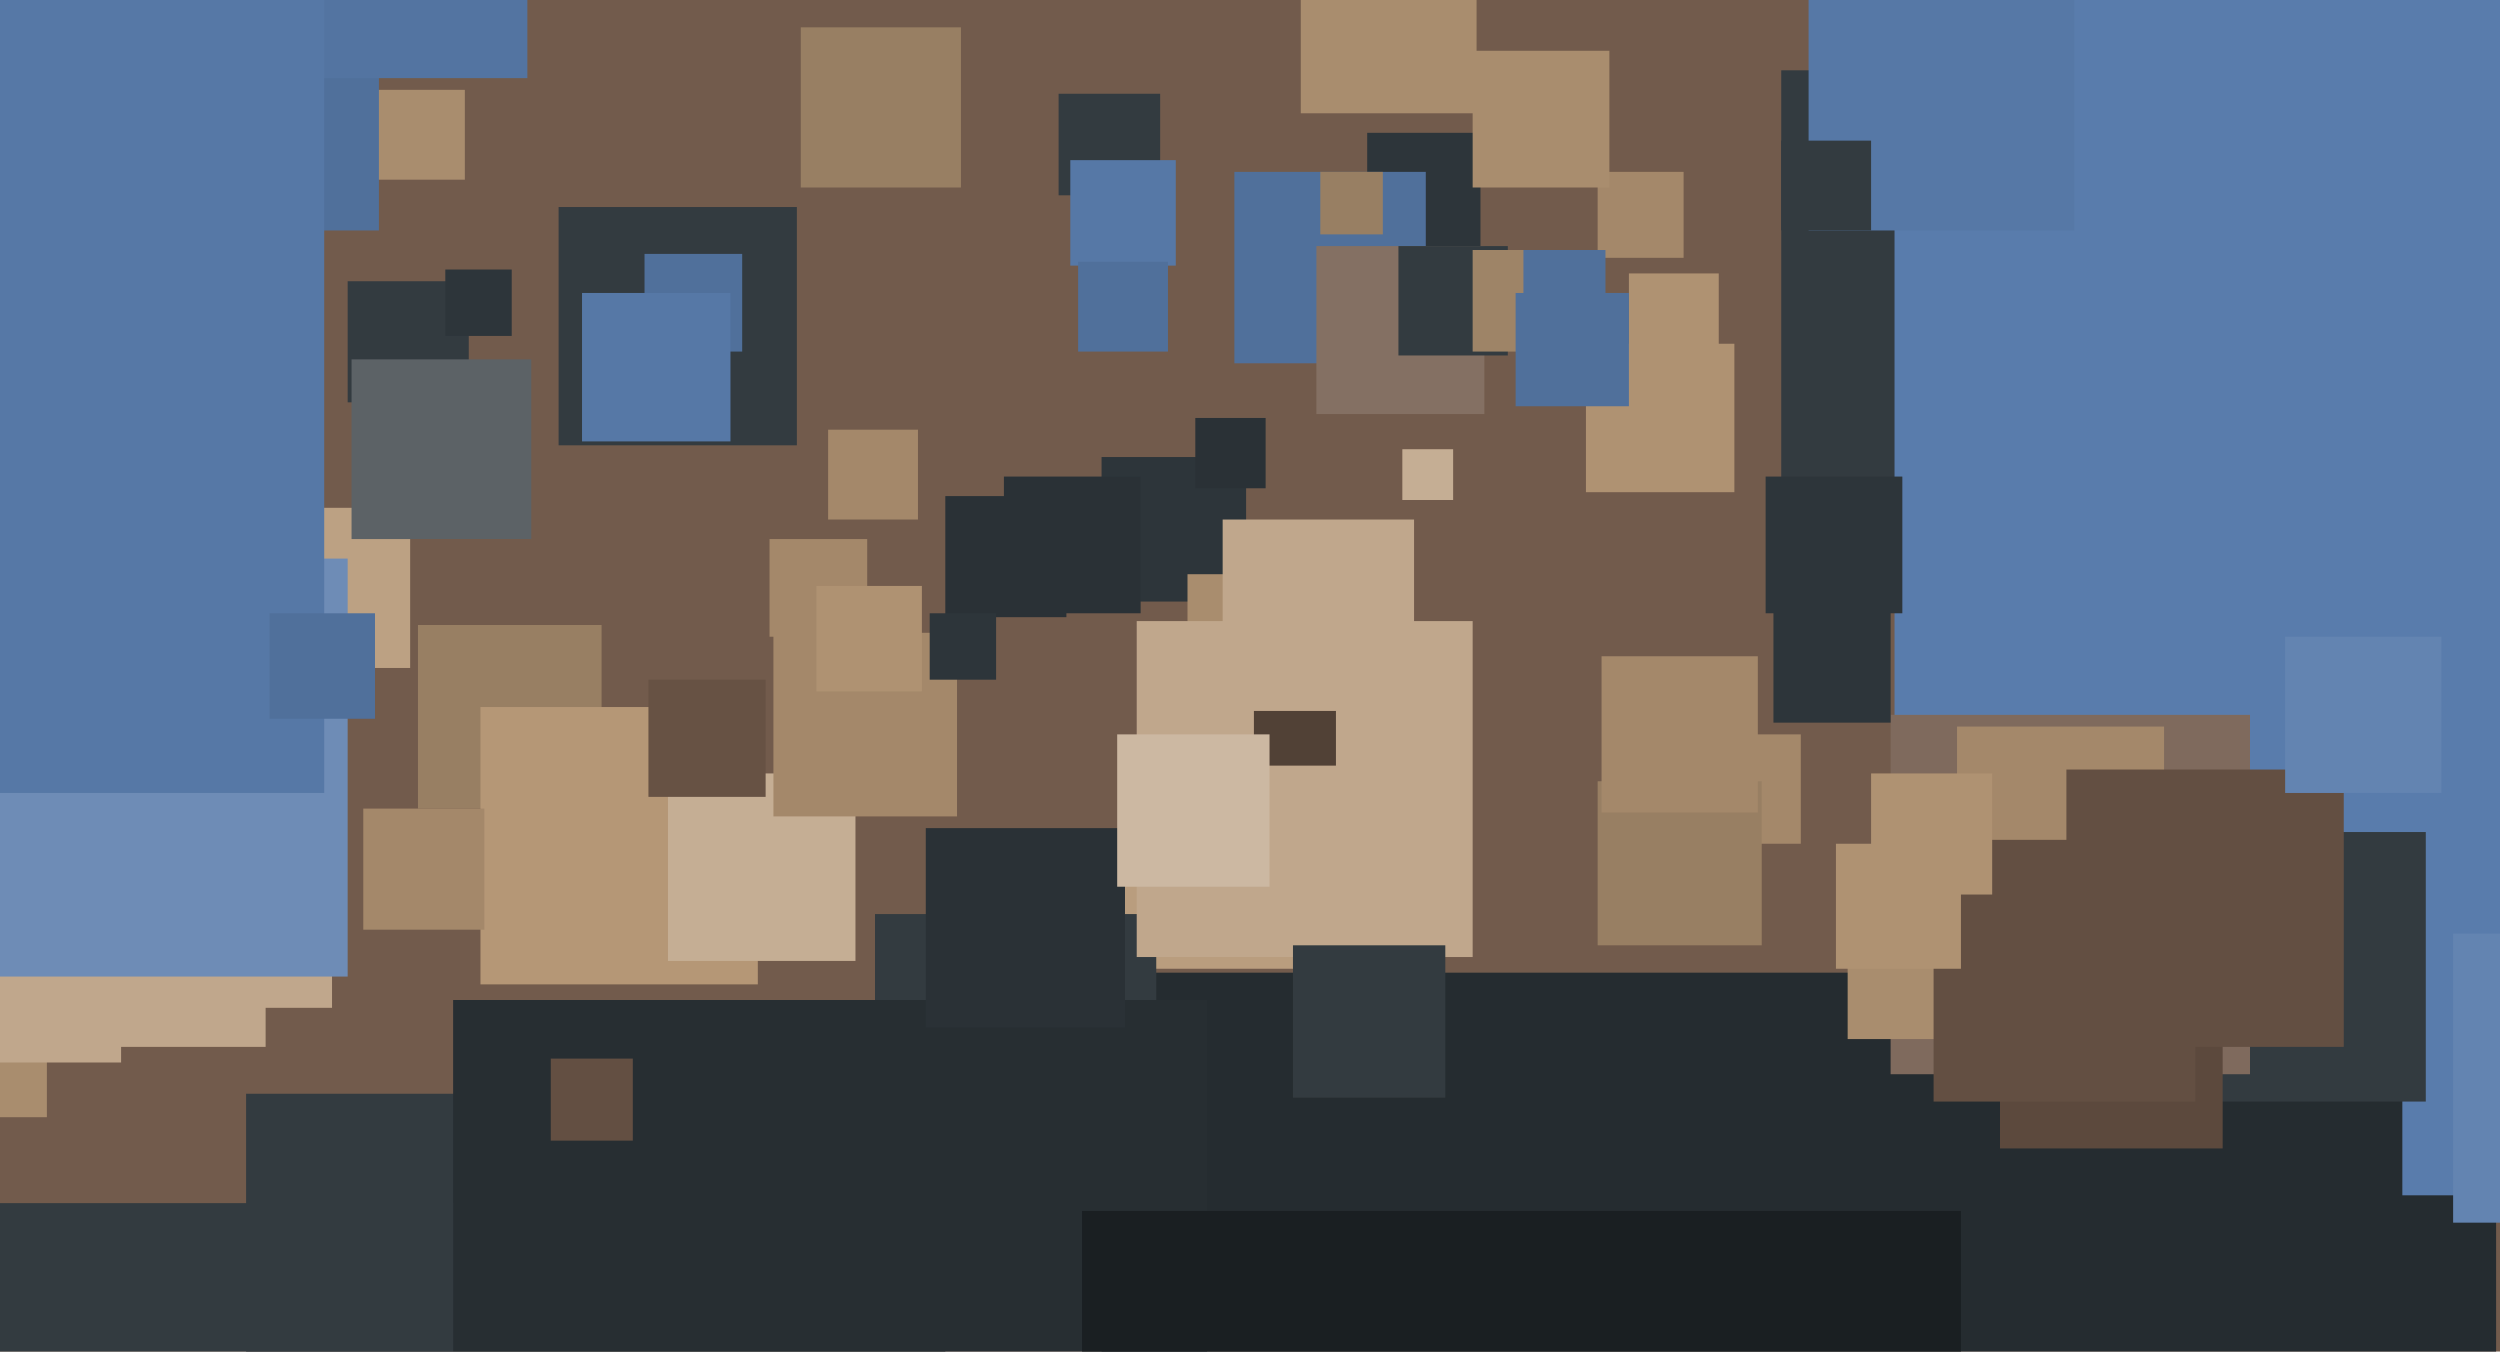 <svg xmlns="http://www.w3.org/2000/svg" width="640px" height="346px">
  <rect width="640" height="346" fill="rgb(114,91,76)"/>
  <rect x="350" y="34" width="29" height="29" fill="rgb(45,53,58)"/>
  <rect x="282" y="249" width="357" height="357" fill="rgb(37,44,48)"/>
  <rect x="456" y="18" width="114" height="114" fill="rgb(51,59,64)"/>
  <rect x="107" y="160" width="47" height="47" fill="rgb(152,127,99)"/>
  <rect x="30" y="230" width="38" height="38" fill="rgb(192,167,140)"/>
  <rect x="282" y="117" width="37" height="37" fill="rgb(45,53,58)"/>
  <rect x="271" y="24" width="26" height="26" fill="rgb(51,59,64)"/>
  <rect x="197" y="138" width="25" height="25" fill="rgb(164,136,106)"/>
  <rect x="288" y="205" width="43" height="43" fill="rgb(185,157,126)"/>
  <rect x="306" y="107" width="18" height="18" fill="rgb(42,49,54)"/>
  <rect x="615" y="202" width="104" height="104" fill="rgb(89,124,172)"/>
  <rect x="417" y="70" width="23" height="23" fill="rgb(175,146,114)"/>
  <rect x="64" y="130" width="41" height="41" fill="rgb(188,161,131)"/>
  <rect x="-16" y="258" width="28" height="28" fill="rgb(169,141,110)"/>
  <rect x="257" y="122" width="35" height="35" fill="rgb(42,49,54)"/>
  <rect x="433" y="188" width="28" height="28" fill="rgb(164,136,106)"/>
  <rect x="242" y="127" width="31" height="31" fill="rgb(42,49,54)"/>
  <rect x="143" y="53" width="61" height="61" fill="rgb(51,59,64)"/>
  <rect x="123" y="181" width="71" height="71" fill="rgb(181,151,118)"/>
  <rect x="518" y="179" width="103" height="103" fill="rgb(51,59,64)"/>
  <rect x="96" y="23" width="23" height="23" fill="rgb(169,141,110)"/>
  <rect x="-9" y="164" width="94" height="94" fill="rgb(192,167,140)"/>
  <rect x="316" y="44" width="49" height="49" fill="rgb(80,112,155)"/>
  <rect x="63" y="280" width="179" height="179" fill="rgb(51,59,64)"/>
  <rect x="337" y="63" width="43" height="43" fill="rgb(132,112,99)"/>
  <rect x="224" y="234" width="72" height="72" fill="rgb(51,59,64)"/>
  <rect x="409" y="200" width="42" height="42" fill="rgb(152,127,99)"/>
  <rect x="485" y="-29" width="242" height="242" fill="rgb(89,124,172)"/>
  <rect x="89" y="72" width="31" height="31" fill="rgb(51,59,64)"/>
  <rect x="116" y="256" width="193" height="193" fill="rgb(39,46,50)"/>
  <rect x="406" y="88" width="38" height="38" fill="rgb(175,146,114)"/>
  <rect x="205" y="7" width="41" height="41" fill="rgb(152,127,99)"/>
  <rect x="452" y="122" width="35" height="35" fill="rgb(45,53,58)"/>
  <rect x="358" y="63" width="28" height="28" fill="rgb(51,59,64)"/>
  <rect x="237" y="212" width="51" height="51" fill="rgb(42,49,54)"/>
  <rect x="165" y="65" width="25" height="25" fill="rgb(80,112,155)"/>
  <rect x="409" y="44" width="22" height="22" fill="rgb(164,136,106)"/>
  <rect x="171" y="198" width="48" height="48" fill="rgb(197,174,148)"/>
  <rect x="149" y="75" width="38" height="38" fill="rgb(86,120,166)"/>
  <rect x="377" y="64" width="26" height="26" fill="rgb(158,132,103)"/>
  <rect x="484" y="183" width="92" height="92" fill="rgb(127,106,93)"/>
  <rect x="304" y="147" width="25" height="25" fill="rgb(169,141,110)"/>
  <rect x="512" y="237" width="57" height="57" fill="rgb(92,73,61)"/>
  <rect x="90" y="92" width="46" height="46" fill="rgb(92,98,102)"/>
  <rect x="141" y="271" width="21" height="21" fill="rgb(99,79,66)"/>
  <rect x="628" y="239" width="74" height="74" fill="rgb(99,132,177)"/>
  <rect x="501" y="186" width="53" height="53" fill="rgb(164,136,106)"/>
  <rect x="473" y="243" width="23" height="23" fill="rgb(169,141,110)"/>
  <rect x="-13" y="228" width="44" height="44" fill="rgb(192,167,140)"/>
  <rect x="495" y="215" width="67" height="67" fill="rgb(99,79,66)"/>
  <rect x="291" y="159" width="86" height="86" fill="rgb(192,167,140)"/>
  <rect x="331" y="242" width="39" height="39" fill="rgb(51,59,64)"/>
  <rect x="166" y="174" width="30" height="30" fill="rgb(103,82,68)"/>
  <rect x="470" y="216" width="32" height="32" fill="rgb(175,146,114)"/>
  <rect x="529" y="197" width="71" height="71" fill="rgb(99,79,66)"/>
  <rect x="198" y="162" width="47" height="47" fill="rgb(164,136,106)"/>
  <rect x="-56" y="308" width="172" height="172" fill="rgb(51,59,64)"/>
  <rect x="454" y="155" width="30" height="30" fill="rgb(45,53,58)"/>
  <rect x="463" y="-9" width="68" height="68" fill="rgb(86,120,166)"/>
  <rect x="585" y="163" width="40" height="40" fill="rgb(99,132,177)"/>
  <rect x="277" y="310" width="225" height="225" fill="rgb(26,31,34)"/>
  <rect x="321" y="175" width="21" height="21" fill="rgb(81,65,54)"/>
  <rect x="238" y="157" width="17" height="17" fill="rgb(45,53,58)"/>
  <rect x="377" y="13" width="35" height="35" fill="rgb(169,141,110)"/>
  <rect x="286" y="188" width="39" height="39" fill="rgb(204,184,162)"/>
  <rect x="53" y="15" width="44" height="44" fill="rgb(80,112,155)"/>
  <rect x="-18" y="143" width="107" height="107" fill="rgb(110,140,182)"/>
  <rect x="114" y="69" width="17" height="17" fill="rgb(45,53,58)"/>
  <rect x="359" y="115" width="13" height="13" fill="rgb(197,174,148)"/>
  <rect x="77" y="-38" width="58" height="58" fill="rgb(83,116,161)"/>
  <rect x="333" y="-16" width="45" height="45" fill="rgb(169,141,110)"/>
  <rect x="-181" y="-61" width="264" height="264" fill="rgb(86,120,166)"/>
  <rect x="209" y="150" width="27" height="27" fill="rgb(175,146,114)"/>
  <rect x="388" y="75" width="29" height="29" fill="rgb(80,112,155)"/>
  <rect x="410" y="168" width="40" height="40" fill="rgb(164,136,106)"/>
  <rect x="456" y="36" width="23" height="23" fill="rgb(51,59,64)"/>
  <rect x="274" y="41" width="27" height="27" fill="rgb(86,120,166)"/>
  <rect x="69" y="157" width="27" height="27" fill="rgb(80,112,155)"/>
  <rect x="390" y="64" width="21" height="21" fill="rgb(80,112,155)"/>
  <rect x="338" y="44" width="16" height="16" fill="rgb(152,127,99)"/>
  <rect x="276" y="67" width="23" height="23" fill="rgb(80,112,155)"/>
  <rect x="479" y="198" width="31" height="31" fill="rgb(175,146,114)"/>
  <rect x="212" y="110" width="23" height="23" fill="rgb(164,136,106)"/>
  <rect x="93" y="207" width="31" height="31" fill="rgb(164,136,106)"/>
  <rect x="313" y="133" width="49" height="49" fill="rgb(192,167,140)"/>
</svg>